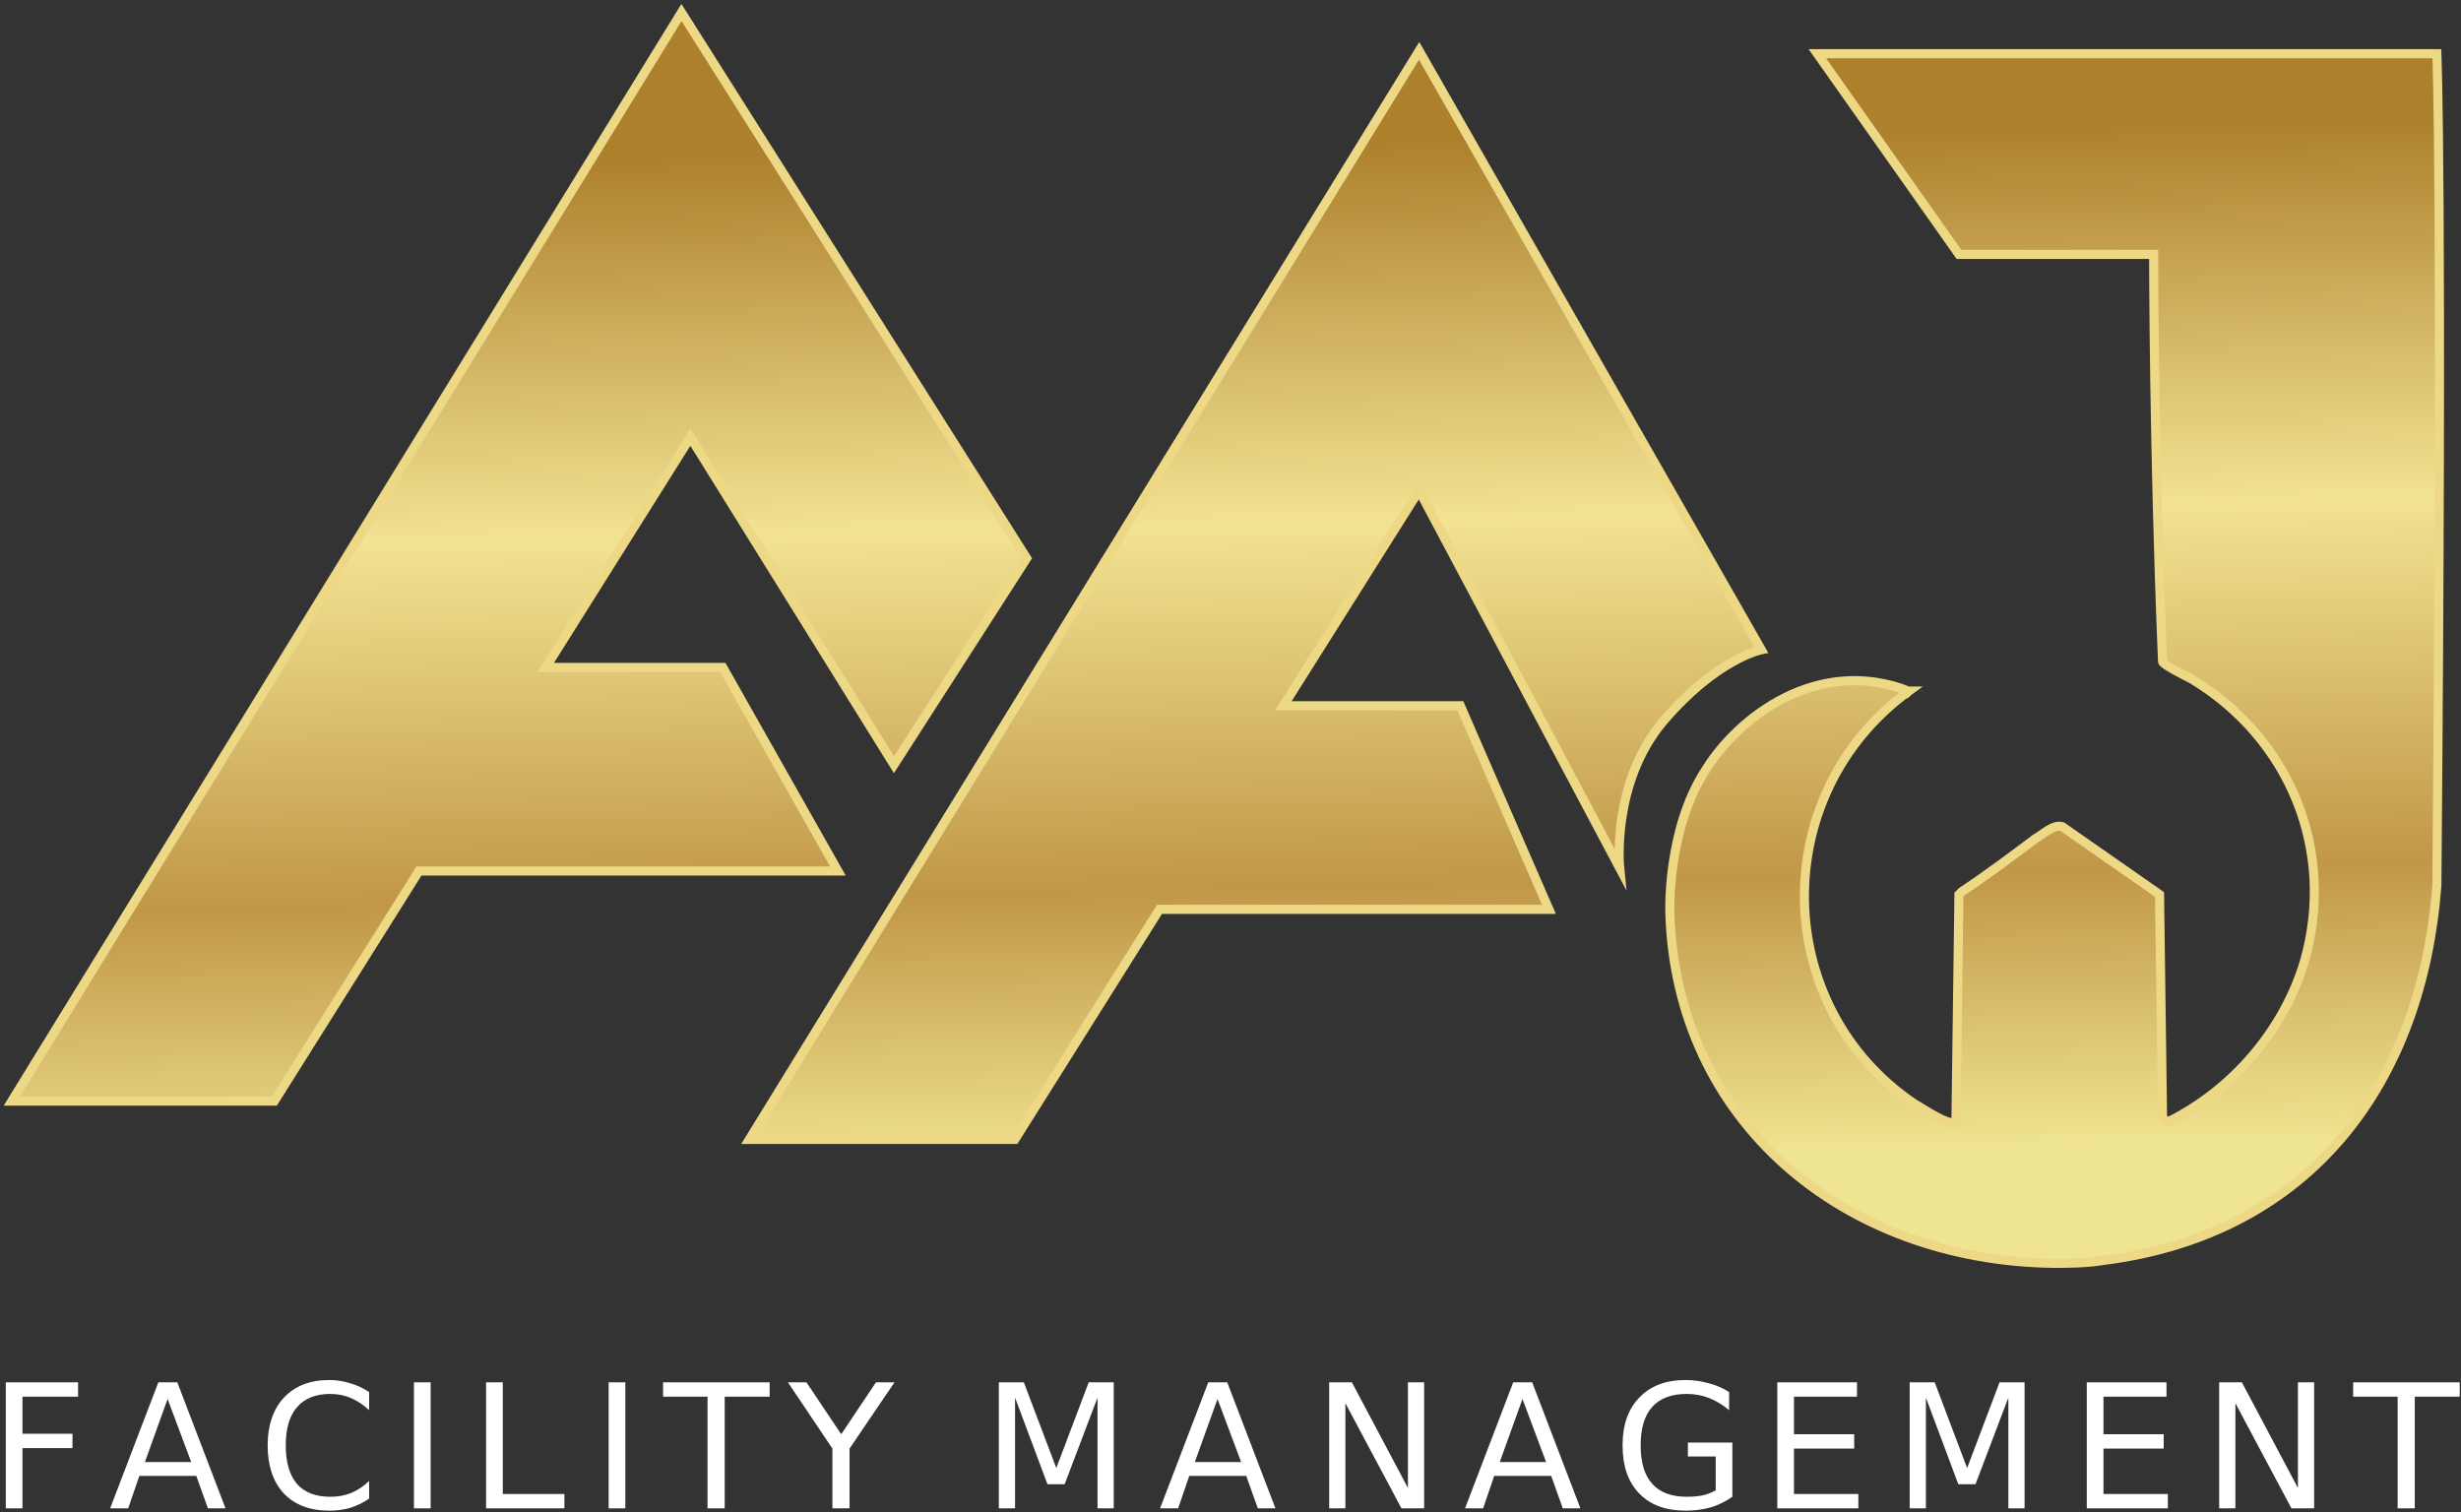<?xml version="1.0" encoding="UTF-8"?>
<svg xmlns="http://www.w3.org/2000/svg" xmlns:xlink="http://www.w3.org/1999/xlink" width="83px" height="51px" viewBox="0 0 83 51" version="1.1">
<rect x="0" y="0" width="83" height="51" fill="#333333" stroke="none"/>
<defs>
<g>
<symbol overflow="visible" id="glyph0-0">
<path style="stroke:none;" d="M 0.297 1.031 L 0.297 -4.109 L 3.203 -4.109 L 3.203 1.031 Z M 0.625 0.703 L 2.875 0.703 L 2.875 -3.781 L 0.625 -3.781 Z M 0.625 0.703 "/>
</symbol>
<symbol overflow="visible" id="glyph0-1">
<path style="stroke:none;" d="M 0.578 -4.25 L 3.016 -4.25 L 3.016 -3.766 L 1.141 -3.766 L 1.141 -2.516 L 2.828 -2.516 L 2.828 -2.031 L 1.141 -2.031 L 1.141 0 L 0.578 0 Z M 0.578 -4.25 "/>
</symbol>
<symbol overflow="visible" id="glyph0-2">
<path style="stroke:none;" d="M 1.984 -3.688 L 1.219 -1.562 L 2.781 -1.562 Z M 1.672 -4.25 L 2.312 -4.25 L 3.938 0 L 3.344 0 L 2.953 -1.094 L 1.031 -1.094 L 0.656 0 L 0.047 0 Z M 1.672 -4.25 "/>
</symbol>
<symbol overflow="visible" id="glyph0-3">
<path style="stroke:none;" d="M 3.75 -3.922 L 3.75 -3.312 C 3.562 -3.488 3.359 -3.625 3.141 -3.719 C 2.922 -3.812 2.688 -3.859 2.438 -3.859 C 1.945 -3.859 1.57 -3.707 1.312 -3.406 C 1.062 -3.113 0.938 -2.688 0.938 -2.125 C 0.938 -1.562 1.062 -1.129 1.312 -0.828 C 1.57 -0.535 1.945 -0.391 2.438 -0.391 C 2.688 -0.391 2.922 -0.43 3.141 -0.516 C 3.359 -0.609 3.562 -0.742 3.75 -0.922 L 3.75 -0.328 C 3.551 -0.191 3.336 -0.086 3.109 -0.016 C 2.891 0.047 2.656 0.078 2.406 0.078 C 1.758 0.078 1.25 -0.113 0.875 -0.5 C 0.508 -0.895 0.328 -1.438 0.328 -2.125 C 0.328 -2.801 0.508 -3.336 0.875 -3.734 C 1.25 -4.129 1.758 -4.328 2.406 -4.328 C 2.656 -4.328 2.891 -4.289 3.109 -4.219 C 3.336 -4.156 3.551 -4.055 3.75 -3.922 Z M 3.75 -3.922 "/>
</symbol>
<symbol overflow="visible" id="glyph0-4">
<path style="stroke:none;" d="M 0.578 -4.25 L 1.141 -4.25 L 1.141 0 L 0.578 0 Z M 0.578 -4.25 "/>
</symbol>
<symbol overflow="visible" id="glyph0-5">
<path style="stroke:none;" d="M 0.578 -4.25 L 1.141 -4.25 L 1.141 -0.484 L 3.219 -0.484 L 3.219 0 L 0.578 0 Z M 0.578 -4.25 "/>
</symbol>
<symbol overflow="visible" id="glyph0-6">
<path style="stroke:none;" d="M -0.016 -4.25 L 3.578 -4.25 L 3.578 -3.766 L 2.062 -3.766 L 2.062 0 L 1.484 0 L 1.484 -3.766 L -0.016 -3.766 Z M -0.016 -4.25 "/>
</symbol>
<symbol overflow="visible" id="glyph0-7">
<path style="stroke:none;" d="M -0.016 -4.25 L 0.609 -4.25 L 1.781 -2.5 L 2.953 -4.25 L 3.578 -4.25 L 2.062 -2.016 L 2.062 0 L 1.484 0 L 1.484 -2.016 Z M -0.016 -4.25 "/>
</symbol>
<symbol overflow="visible" id="glyph0-8">
<path style="stroke:none;" d="M 0.578 -4.25 L 1.422 -4.25 L 2.516 -1.359 L 3.609 -4.25 L 4.453 -4.25 L 4.453 0 L 3.906 0 L 3.906 -3.734 L 2.797 -0.812 L 2.219 -0.812 L 1.125 -3.734 L 1.125 0 L 0.578 0 Z M 0.578 -4.25 "/>
</symbol>
<symbol overflow="visible" id="glyph0-9">
<path style="stroke:none;" d="M 0.578 -4.25 L 1.344 -4.25 L 3.234 -0.688 L 3.234 -4.25 L 3.781 -4.25 L 3.781 0 L 3.016 0 L 1.125 -3.547 L 1.125 0 L 0.578 0 Z M 0.578 -4.25 "/>
</symbol>
<symbol overflow="visible" id="glyph0-10">
<path style="stroke:none;" d="M 3.469 -0.609 L 3.469 -1.75 L 2.531 -1.75 L 2.531 -2.219 L 4.031 -2.219 L 4.031 -0.391 C 3.812 -0.234 3.566 -0.113 3.297 -0.031 C 3.035 0.039 2.754 0.078 2.453 0.078 C 1.785 0.078 1.266 -0.113 0.891 -0.5 C 0.516 -0.883 0.328 -1.426 0.328 -2.125 C 0.328 -2.812 0.516 -3.348 0.891 -3.734 C 1.266 -4.129 1.785 -4.328 2.453 -4.328 C 2.723 -4.328 2.984 -4.289 3.234 -4.219 C 3.484 -4.156 3.711 -4.055 3.922 -3.922 L 3.922 -3.312 C 3.711 -3.488 3.488 -3.625 3.25 -3.719 C 3.008 -3.812 2.758 -3.859 2.5 -3.859 C 1.977 -3.859 1.586 -3.711 1.328 -3.422 C 1.066 -3.129 0.938 -2.695 0.938 -2.125 C 0.938 -1.551 1.066 -1.117 1.328 -0.828 C 1.586 -0.535 1.977 -0.391 2.5 -0.391 C 2.695 -0.391 2.875 -0.406 3.031 -0.438 C 3.195 -0.477 3.344 -0.535 3.469 -0.609 Z M 3.469 -0.609 "/>
</symbol>
<symbol overflow="visible" id="glyph0-11">
<path style="stroke:none;" d="M 0.578 -4.25 L 3.266 -4.25 L 3.266 -3.766 L 1.141 -3.766 L 1.141 -2.5 L 3.172 -2.5 L 3.172 -2.016 L 1.141 -2.016 L 1.141 -0.484 L 3.312 -0.484 L 3.312 0 L 0.578 0 Z M 0.578 -4.25 "/>
</symbol>
</g>
<linearGradient id="linear0" gradientUnits="userSpaceOnUse" x1="-405.922" y1="430.468" x2="-405.172" y2="396.001" gradientTransform="matrix(1,0,0,-1,447.106,435.228)">
<stop offset="0" style="stop-color:rgb(67.843%,50.196%,17.255%);stop-opacity:1;"/>
<stop offset="0.374" style="stop-color:rgb(94.902%,89.02%,57.647%);stop-opacity:1;"/>
<stop offset="0.732" style="stop-color:rgb(75.294%,59.216%,27.451%);stop-opacity:1;"/>
<stop offset="1" style="stop-color:rgb(93.725%,89.412%,56.863%);stop-opacity:1;"/>
</linearGradient>
</defs>
<g id="surface1">
<path style="fill-rule:nonzero;fill:url(#linear0);stroke-width:0.308;stroke-linecap:butt;stroke-linejoin:miter;stroke:rgb(92.941%,84.706%,52.549%);stroke-opacity:1;stroke-miterlimit:10;" d="M 64.599 23.4 C 64.599 23.4 64.701 23.302 64.599 23.4 C 64.701 23.4 64.701 23.4 64.599 23.4 Z M 0.4 37.201 L 23.099 0.301 L 34.8 18.8 L 30.302 25.798 L 23.401 14.698 L 18.499 22.501 L 24.5 22.501 L 28.402 29.402 L 14.201 29.402 L 9.299 37.201 Z M 25.399 38.5 L 48.102 1.6 L 59.7 21.901 C 59.7 21.901 58.201 22.199 56.399 24.299 C 54.602 26.399 54.9 29.299 54.9 29.299 L 48.102 16.5 L 43.502 23.8 L 49.499 23.8 L 52.502 30.701 L 39.302 30.701 L 34.399 38.5 Z M 56.6 30.799 C 56.6 30.799 56.501 28 57.801 25.998 C 58.9 24.201 61.6 22.101 64.701 23.302 C 64.599 23.302 64.599 23.302 64.701 23.302 C 59.901 26.799 59.999 34.002 64.901 37.299 C 65.101 37.401 66.098 38.099 66.298 37.899 L 66.4 30.198 L 66.499 30.1 C 67.401 29.5 68.198 28.899 68.999 28.299 C 69.199 28.2 69.599 27.8 69.902 27.898 L 73.199 30.198 L 73.301 37.801 L 73.501 37.899 C 75.699 36.8 77.399 34.799 78.101 32.498 C 79.2 28.699 77.599 24.899 74.302 22.902 C 74.101 22.8 73.301 22.399 73.301 22.301 C 72.999 15.099 72.999 8.5 72.999 8.5 L 66.4 8.5 L 61.6 1.698 L 82.599 1.698 C 82.599 1.698 82.799 6.299 82.599 29.9 C 82.101 36.498 78.399 41.699 71.299 42.602 C 70.698 42.7 70.102 42.7 69.599 42.7 C 62.499 42.602 56.8 37.899 56.6 30.799 Z M 56.6 30.799 " transform="matrix(0.995,0,0,0.995,0,0.122)"/>
<g style="fill:rgb(100%,100%,100%);fill-opacity:1;">
  <use xlink:href="#glyph0-1" x="-0.383" y="50.872"/>
</g>
<g style="fill:rgb(100%,100%,100%);fill-opacity:1;">
  <use xlink:href="#glyph0-2" x="3.668" y="50.872"/>
</g>
<g style="fill:rgb(100%,100%,100%);fill-opacity:1;">
  <use xlink:href="#glyph0-3" x="8.699" y="50.872"/>
</g>
<g style="fill:rgb(100%,100%,100%);fill-opacity:1;">
  <use xlink:href="#glyph0-4" x="13.383" y="50.872"/>
</g>
<g style="fill:rgb(100%,100%,100%);fill-opacity:1;">
  <use xlink:href="#glyph0-5" x="15.816" y="50.872"/>
</g>
<g style="fill:rgb(100%,100%,100%);fill-opacity:1;">
  <use xlink:href="#glyph0-4" x="19.949" y="50.872"/>
</g>
<g style="fill:rgb(100%,100%,100%);fill-opacity:1;">
  <use xlink:href="#glyph0-6" x="22.379" y="50.872"/>
</g>
<g style="fill:rgb(100%,100%,100%);fill-opacity:1;">
  <use xlink:href="#glyph0-7" x="26.59" y="50.872"/>
</g>
<g style="fill:rgb(100%,100%,100%);fill-opacity:1;">
  <use xlink:href="#glyph0-8" x="33.109" y="50.872"/>
</g>
<g style="fill:rgb(100%,100%,100%);fill-opacity:1;">
  <use xlink:href="#glyph0-2" x="39.078" y="50.872"/>
</g>
<g style="fill:rgb(100%,100%,100%);fill-opacity:1;">
  <use xlink:href="#glyph0-9" x="44.25" y="50.872"/>
</g>
<g style="fill:rgb(100%,100%,100%);fill-opacity:1;">
  <use xlink:href="#glyph0-2" x="49.363" y="50.872"/>
</g>
<g style="fill:rgb(100%,100%,100%);fill-opacity:1;">
  <use xlink:href="#glyph0-10" x="54.395" y="50.872"/>
</g>
<g style="fill:rgb(100%,100%,100%);fill-opacity:1;">
  <use xlink:href="#glyph0-11" x="59.363" y="50.872"/>
</g>
<g style="fill:rgb(100%,100%,100%);fill-opacity:1;">
  <use xlink:href="#glyph0-8" x="63.828" y="50.872"/>
</g>
<g style="fill:rgb(100%,100%,100%);fill-opacity:1;">
  <use xlink:href="#glyph0-11" x="69.801" y="50.872"/>
</g>
<g style="fill:rgb(100%,100%,100%);fill-opacity:1;">
  <use xlink:href="#glyph0-9" x="74.266" y="50.872"/>
</g>
<g style="fill:rgb(100%,100%,100%);fill-opacity:1;">
  <use xlink:href="#glyph0-6" x="79.379" y="50.872"/>
</g>
</g>
</svg>
